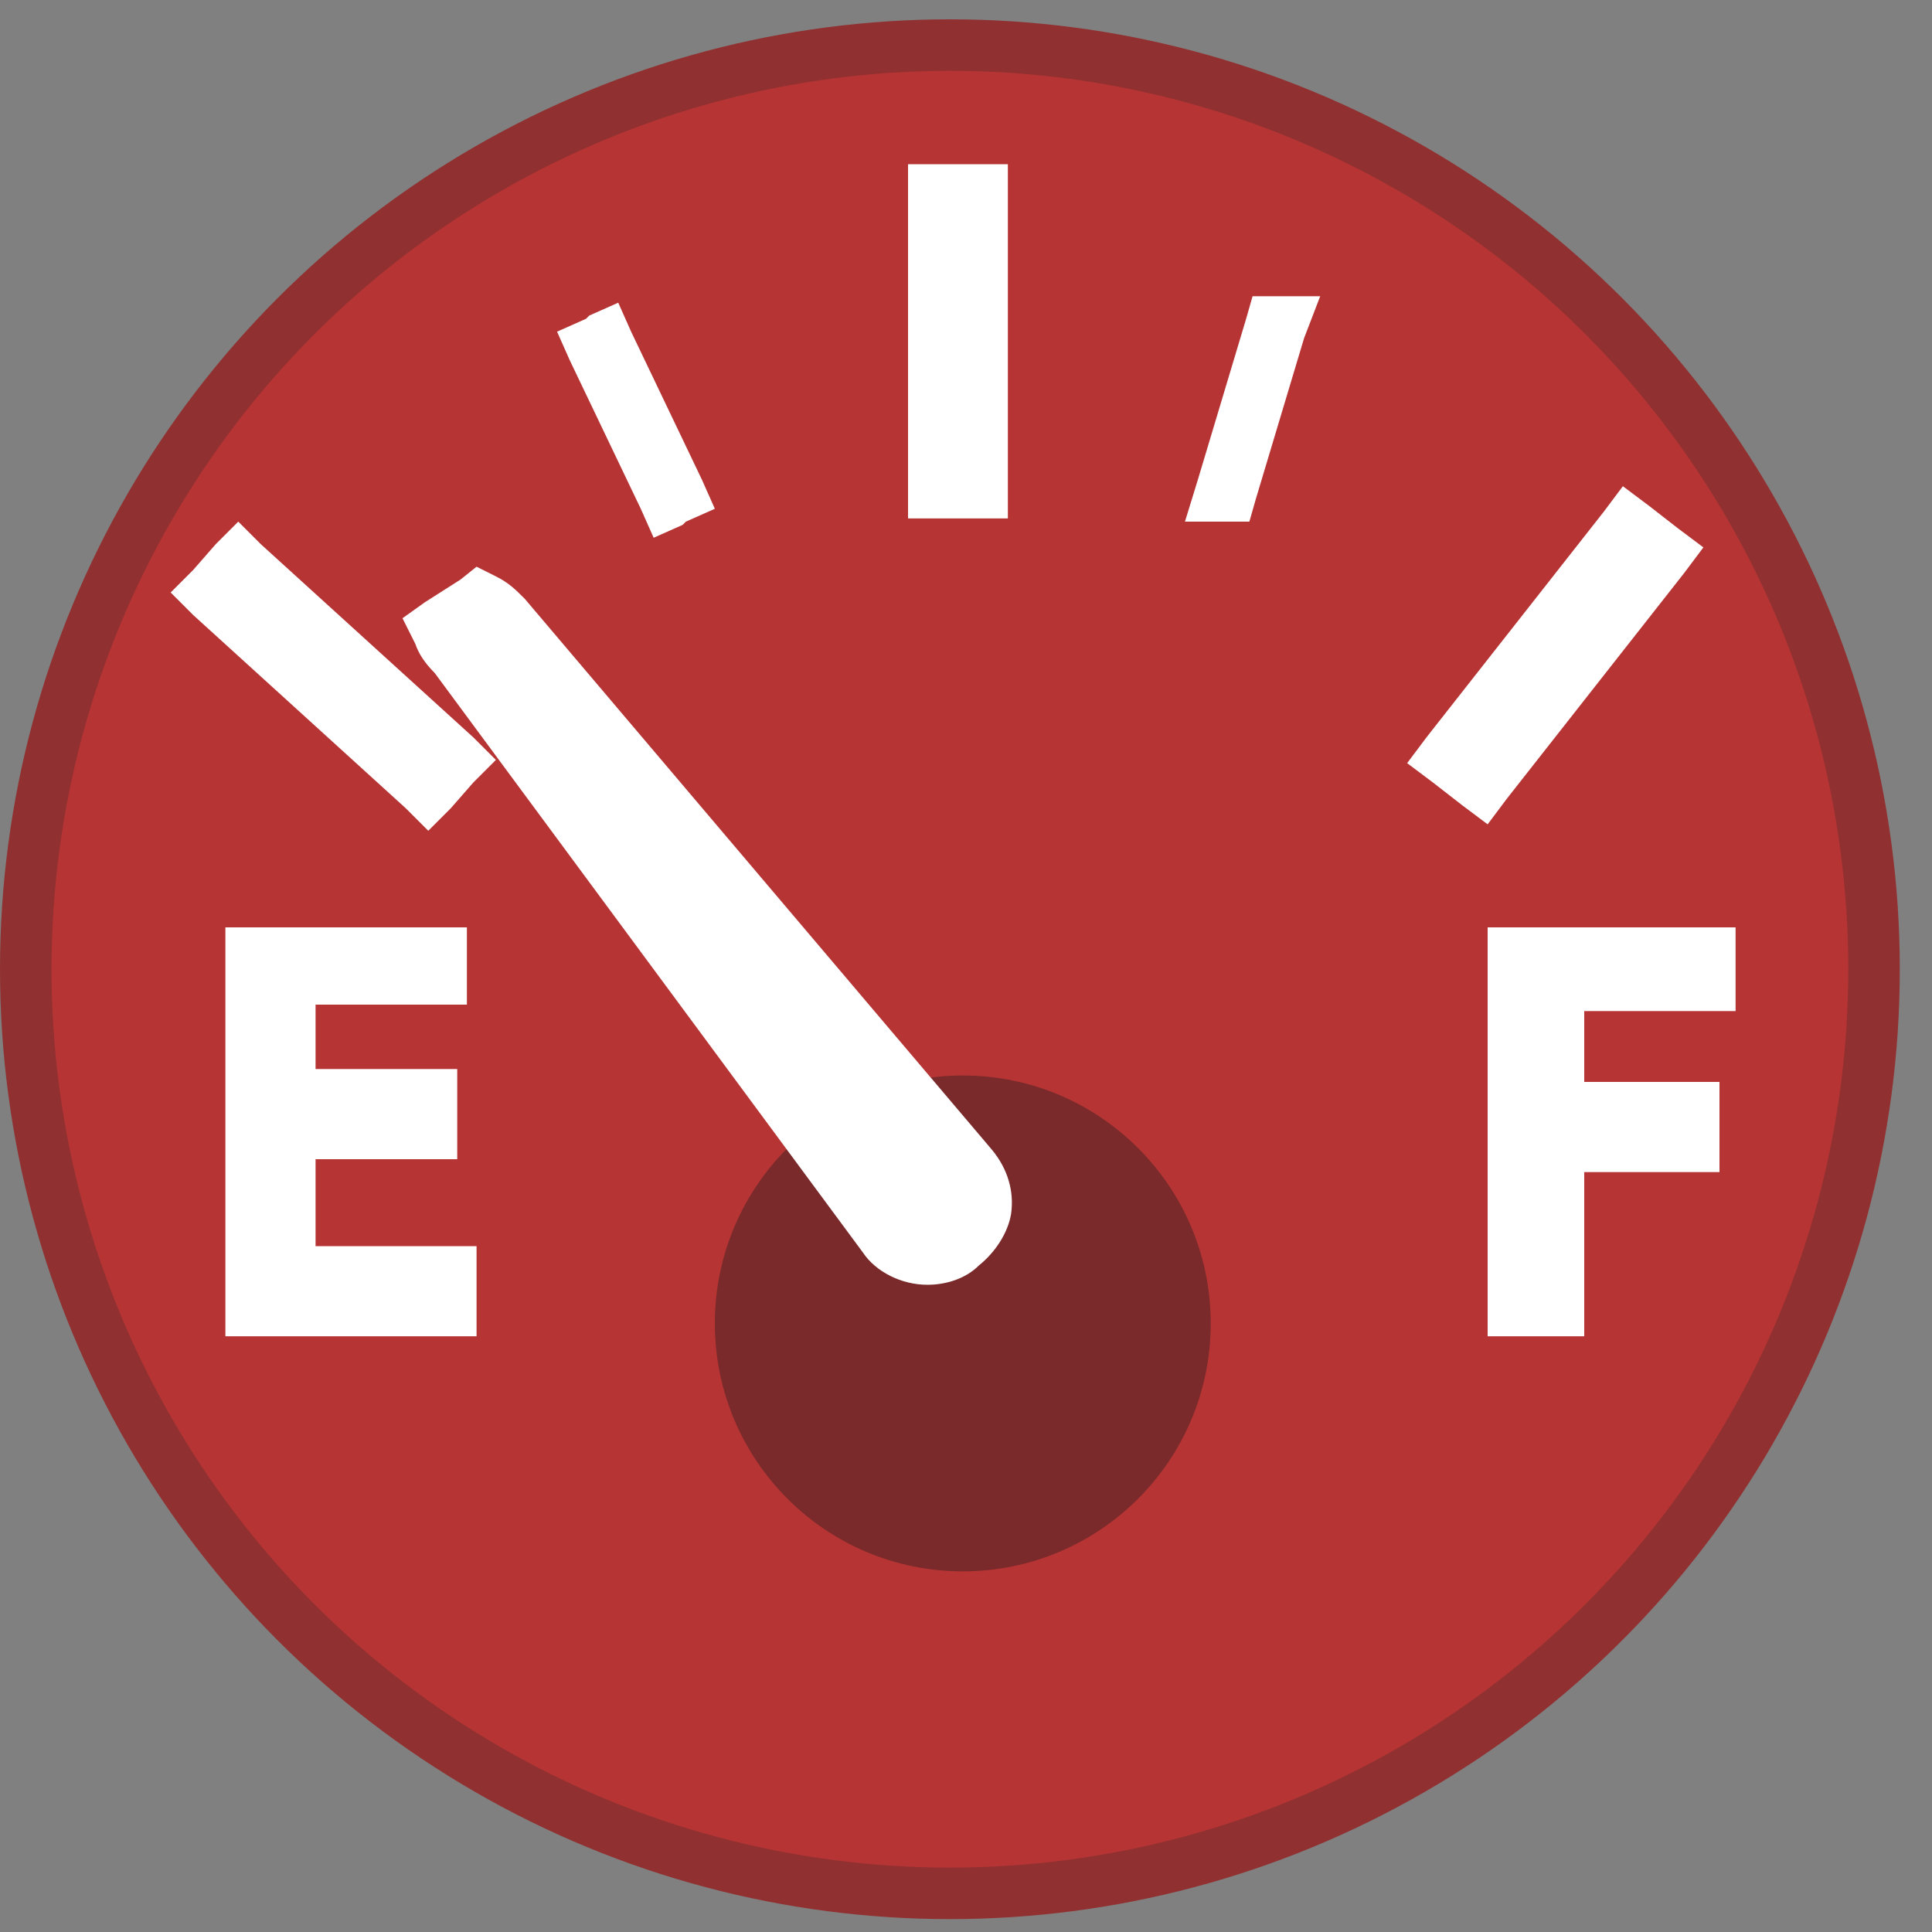 <?xml version="1.0" encoding="utf-8"?>
<!-- Generator: Adobe Illustrator 21.0.2, SVG Export Plug-In . SVG Version: 6.00 Build 0)  -->
<svg version="1.1"
	 id="svg3209" inkscape:version="0.48.2 r9819" sodipodi:docname="blinky.svg" xmlns:cc="http://creativecommons.org/ns#" xmlns:dc="http://purl.org/dc/elements/1.1/" xmlns:inkscape="http://www.inkscape.org/namespaces/inkscape" xmlns:rdf="http://www.w3.org/1999/02/22-rdf-syntax-ns#" xmlns:sodipodi="http://sodipodi.sourceforge.net/DTD/sodipodi-0.dtd" xmlns:svg="http://www.w3.org/2000/svg"
	 xmlns="http://www.w3.org/2000/svg" xmlns:xlink="http://www.w3.org/1999/xlink" x="0px" y="0px" viewBox="0 0 60 60"
	 style="enable-background:new 0 0 60 60;" xml:space="preserve">
<rect x="0" y="0" width="60" height="60" fill="#808080" stroke="none"/>
<style type="text/css">
	.st0{fill:#913030;}
	.st1{fill:#B73434;}
	.st2{fill:#FFFFFF;}
	.st3{fill:#7A2A2A;}
</style>
<title  id="title3238">pinky</title>
<sodipodi:namedview  bordercolor="#666666" borderopacity="1.0" fit-margin-bottom="0" fit-margin-left="0" fit-margin-right="0" fit-margin-top="0" id="base" inkscape:current-layer="g3048" inkscape:cx="56.727193" inkscape:cy="-67.066627" inkscape:document-units="px" inkscape:pageopacity="0.0" inkscape:pageshadow="2" inkscape:window-height="1148" inkscape:window-maximized="1" inkscape:window-width="1920" inkscape:window-x="-8" inkscape:window-y="-8" inkscape:zoom="1.4" pagecolor="#ffffff" showgrid="false">
	</sodipodi:namedview>
<circle class="st0" cx="29.5" cy="30.1" r="29.5"/>
<circle class="st1" cx="29.5" cy="30.1" r="27.9"/>
<g>
	<rect x="9.3" y="16.1" transform="matrix(0.677 -0.736 0.736 0.677 -12.12 14.434)" class="st2" width="2.1" height="9.9"/>
	<g>
		<path class="st2" d="M7.5,17.6l6.6,6l-0.7,0.8l-6.6-6L7.5,17.6 M7.4,16.2l-0.7,0.7L6,17.7l-0.7,0.7l0.7,0.7l6.6,6l0.7,0.7l0.7-0.7
			l0.7-0.8l0.7-0.7l-0.7-0.7l-6.6-6L7.4,16.2L7.4,16.2z"/>
	</g>
</g>
<g>
	<polygon class="st2" points="37.4,15.7 39.1,9.7 40.3,9.7 38.5,15.7 	"/>
	<g>
		<path class="st2" d="M39.6,10.2l-1.5,5H38l1.5-5H39.6 M41,9.2h-1.3h-0.1h-0.7l-0.2,0.7l-1.5,5l-0.4,1.3H38h0.1h0.7l0.2-0.7l1.5-5
			L41,9.2L41,9.2z"/>
	</g>
</g>
<g>
	<polygon class="st2" points="17.9,10.6 18.9,10.1 21.6,15.6 20.6,16.1 	"/>
	<g>
		<path class="st2" d="M18.7,10.7l2.2,4.6l-0.1,0.1l-2.2-4.6L18.7,10.7 M19.2,9.4l-0.9,0.4l-0.1,0.1l-0.9,0.4l0.4,0.9l2.2,4.6
			l0.4,0.9l0.9-0.4l0.1-0.1l0.9-0.4l-0.4-0.9l-2.2-4.6L19.2,9.4L19.2,9.4z"/>
	</g>
</g>
<g>
	<rect x="43.3" y="19.2" transform="matrix(0.621 -0.784 0.784 0.621 2.396 45.543)" class="st2" width="9.9" height="2.1"/>
	<g>
		<path class="st2" d="M50.6,16.5l0.9,0.7l-5.5,7l-0.9-0.7L50.6,16.5 M50.4,15.1l-0.6,0.8l-5.5,7l-0.6,0.8l0.8,0.6l0.9,0.7l0.8,0.6
			l0.6-0.8l5.5-7l0.6-0.8l-0.8-0.6l-0.9-0.7L50.4,15.1L50.4,15.1z"/>
	</g>
</g>
<g>
	<rect x="28.7" y="5.6" class="st2" width="2.1" height="10"/>
	<g>
		<path class="st2" d="M30.3,6.1v9h-1.1v-9H30.3 M31.3,5.1h-1h-1.1h-1v1v9v1h1h1.1h1v-1v-9V5.1L31.3,5.1z"/>
	</g>
</g>
<circle class="st3" cx="29.9" cy="41.1" r="7.7"/>
<g>
	<g>
		<path class="st2" d="M28.8,39.4c-0.7,0-1.3-0.3-1.6-0.9l-13.3-18c-0.3-0.2-0.4-0.5-0.5-0.8l-0.2-0.4l1.7-1.1l0.3,0.1
			c0.3,0.2,0.5,0.3,0.7,0.6L30.4,36c0.4,0.5,0.6,1.1,0.5,1.6c-0.1,0.5-0.4,1-0.8,1.3C29.8,39.3,29.3,39.4,28.8,39.4L28.8,39.4z"/>
		<path class="st2" d="M14.9,18.8c0.2,0.1,0.4,0.2,0.6,0.5L30,36.4c0.6,0.7,0.5,1.7-0.2,2.2c-0.3,0.3-0.6,0.4-1,0.4
			c-0.5,0-0.9-0.2-1.2-0.6L14.3,20.3c-0.2-0.2-0.4-0.5-0.5-0.7L14.9,18.8 M14.8,17.6L14.3,18l-1.1,0.7l-0.7,0.5l0.4,0.8
			c0.1,0.3,0.3,0.6,0.6,0.9l13.3,18c0.4,0.6,1.2,1,2,1c0.6,0,1.2-0.2,1.6-0.6c0.5-0.4,0.9-1,1-1.6c0.1-0.7-0.1-1.4-0.6-2L16.3,18.6
			l0,0l0,0c-0.3-0.3-0.5-0.5-0.9-0.7L14.8,17.6L14.8,17.6z"/>
	</g>
</g>
<g>
	<g>
		<polygon class="st2" points="7.3,41 7.3,29.1 14.1,29.1 14.1,31 9.5,31 9.5,33.8 13.8,33.8 13.8,35.7 9.5,35.7 9.5,39 14.3,39 
			14.3,41 		"/>
		<path class="st2" d="M13.7,29.5v1.2H9.1v3.5h4.4v1.2H9.1v4.1h4.8v1.2H7.7V29.5H13.7 M14.4,28.8h-0.8h-6H7v0.8v11.1v0.8h0.8h6.2
			h0.8v-0.8v-1.2v-0.8h-0.8H9.8V36h3.6h0.8v-0.8v-1.2v-0.8h-0.8H9.8v-2h3.9h0.8v-0.8v-1.2V28.8L14.4,28.8z"/>
	</g>
</g>
<g>
	<g>
		<polygon class="st2" points="46.7,41 46.7,29.1 53.4,29.1 53.4,31 48.8,31 48.8,34 53,34 53,35.9 48.8,35.9 48.8,41 		"/>
		<path class="st2" d="M53.1,29.5v1.2h-4.6v3.7h4.1v1.2h-4.1v5.1h-1.4c0,0,0-11.1,0-11.1H53.1 M53.8,28.8h-0.8h-6h-0.8l0,0.8l0,11.1
			v0.8h0.8h1.4h0.8v-0.8v-4.3h3.4h0.8v-0.8v-1.2v-0.8h-0.8h-3.4v-2.2h3.9h0.8v-0.8v-1.2V28.8L53.8,28.8z"/>
	</g>
</g>
</svg>
